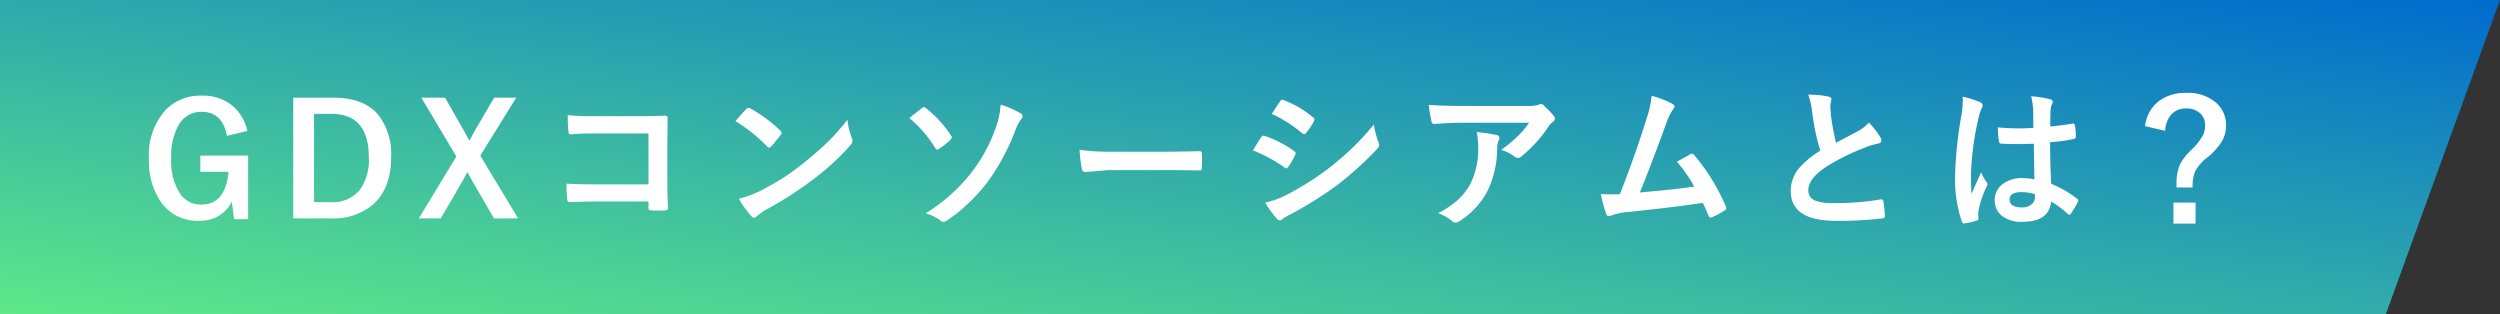 <svg xmlns="http://www.w3.org/2000/svg" width="349.859" height="43.971"><rect width="100%" height="100%" fill="#333333" stroke="none"/><defs><linearGradient id="a" x1="-.175" y1="1.201" x2="1" gradientUnits="objectBoundingBox"><stop offset="0" stop-color="#71ff7c"/><stop offset="1" stop-color="#006bce"/></linearGradient></defs><path d="M0 0h349.859l-15.976 43.971H0z" fill="url(#a)"/><path d="M34.617 18.327l-2.86.681q-.649-3.36-3.509-3.36a3.61 3.61 0 00-3.254 1.85 8.906 8.906 0 00-1.031 4.647 8.222 8.222 0 001.308 5.061 3.531 3.531 0 002.933 1.425q3.328 0 3.775-4.593h-3.944v-2.265h6.688v8.9h-1.956l-.33-2.456a4.68 4.68 0 01-1.988 2.084 5.316 5.316 0 01-2.541.6 6.267 6.267 0 01-5.348-2.573 10.1 10.1 0 01-1.712-6.156 9.312 9.312 0 012.318-6.773 6.747 6.747 0 015.038-2.016 6.471 6.471 0 014.466 1.531 6.512 6.512 0 011.947 3.413zm6.42-4.657h5.657q4.126 0 6.178 2.318a8.827 8.827 0 011.861 6.018q0 4.445-2.616 6.688a8.623 8.623 0 01-5.813 1.872h-5.267zm2.913 2.265v12.366h2.286a4.94 4.94 0 004.1-1.7 7.14 7.14 0 001.276-4.572q0-6.093-5.231-6.093zm28.291-2.265l-5.029 8.113 5.3 8.783h-3.386l-3.137-5.423q-.085-.138-.308-.564-.159-.3-.276-.478-.223.383-.564 1.042l-3.158 5.423H58.61l5.253-8.666-4.9-8.23h3.328l2.72 4.785q.117.2.362.649.191.362.319.574l.691-1.265 2.765-4.742zm18.51 12.132v-7.124h-7.6a31.415 31.415 0 00-3.264.128q-.33 0-.33-.372a21.813 21.813 0 01-.106-2.318q1.521.149 3.636.149h6.465q1.138 0 3.445-.085.436 0 .436.308v.067l-.043 3.434v5.21q0 1.542.085 3.934 0 .276-.393.308-.447.032-.957.032t-.957-.032a.65.65 0 01-.351-.085.434.434 0 01-.064-.287v-.872h-7.488q-.851 0-2.031.043-1.3.043-1.542.043-.276 0-.308-.33a20.364 20.364 0 01-.106-2.254q1.7.106 4.009.106zm12.172-8.847q.542-.659 1.521-1.7a.4.4 0 01.308-.17.684.684 0 01.287.106 19.619 19.619 0 014.157 3.094.524.524 0 01.191.308.475.475 0 01-.128.276q-.712.946-1.35 1.637-.181.17-.266.17a.465.465 0 01-.276-.17 22.443 22.443 0 00-4.444-3.551zm.481 10.868a15.988 15.988 0 002.945-1.085q2.105-1.1 3.5-2.01 1.223-.8 2.765-2.042a46.094 46.094 0 003.477-3.062 32.932 32.932 0 002.5-2.86 10.2 10.2 0 00.606 2.541 1.144 1.144 0 01.106.415 1.191 1.191 0 01-.351.659 33.556 33.556 0 01-5.008 4.615 50.176 50.176 0 01-6.577 4.261 8.526 8.526 0 00-1.457 1.01.622.622 0 01-.393.213.542.542 0 01-.372-.234 14.36 14.36 0 01-1.741-2.421zm23.847-11.3q.861-.691 1.765-1.393a.5.5 0 01.308-.128.415.415 0 01.276.149 15.525 15.525 0 013.488 3.817.4.4 0 01.106.255.832.832 0 01-.149.308 12.311 12.311 0 01-1.68 1.329.41.41 0 01-.191.085q-.17 0-.308-.245a16.579 16.579 0 00-3.618-4.18zm12.781-1.871a11.882 11.882 0 012.807 1.223.416.416 0 01.266.372.832.832 0 01-.245.5 5.373 5.373 0 00-.734 1.414 30.654 30.654 0 01-4.072 7.507 25.266 25.266 0 01-2.935 3.147 19.669 19.669 0 01-2.637 2.063.988.988 0 01-.457.17.793.793 0 01-.489-.245 6.26 6.26 0 00-2-.946 24.722 24.722 0 006.231-5.476 22.594 22.594 0 003.7-6.837 11.037 11.037 0 00.562-2.896zm11.045 6.316a32.154 32.154 0 004.7.266h7.018q1.031 0 2.658-.032 2.073-.032 2.35-.043h.106q.287 0 .287.308.032.5.032 1.031t-.032 1.021q0 .33-.308.33h-.084q-3.264-.043-4.859-.043h-7.841l-3.2.266a.479.479 0 01-.5-.457 20.707 20.707 0 01-.33-2.651zm24.262.085q.064-.1.723-1.18.287-.468.436-.67a.431.431 0 01.33-.223.236.236 0 01.074.011 15.59 15.59 0 014.189 2.137q.234.17.234.319a.656.656 0 01-.085.245 9.495 9.495 0 01-.957 1.659q-.181.213-.287.213a.468.468 0 01-.255-.128 19.561 19.561 0 00-4.405-2.387zm2.637-5.114l1.148-1.744q.149-.245.308-.245a.582.582 0 01.245.074 14.266 14.266 0 014.094 2.414.342.342 0 01.17.287.524.524 0 01-.085.276 8.267 8.267 0 01-1.116 1.637.234.234 0 01-.213.128.576.576 0 01-.33-.149 18.822 18.822 0 00-4.224-2.682zm-.914 12.409a11.348 11.348 0 002.956-1.063 40.007 40.007 0 005.965-3.764 38.381 38.381 0 006.273-6.082 13.65 13.65 0 00.638 2.446 1.144 1.144 0 01.106.415.726.726 0 01-.234.5 47.4 47.4 0 01-5.54 5.029 52.151 52.151 0 01-6.507 4.094 9.054 9.054 0 00-1.265.744.5.5 0 01-.351.17.56.56 0 01-.436-.266 13.115 13.115 0 01-1.609-2.227zm22.879-13.674q2.073.149 4.423.149h9.336a5.364 5.364 0 001.51-.128 2.692 2.692 0 01.415-.159.716.716 0 01.5.308 11.336 11.336 0 011.308 1.372.619.619 0 01.17.393.582.582 0 01-.308.457 2.848 2.848 0 00-.585.627 18.16 18.16 0 01-3.828 4.211.647.647 0 01-.457.191.822.822 0 01-.532-.213 5.262 5.262 0 00-1.808-.9 22.677 22.677 0 002.319-1.927 12.856 12.856 0 001.584-1.882h-9.41q-1.308 0-3.849.17a.353.353 0 01-.393-.33 20.908 20.908 0 01-.398-2.343zm1.308 15.162a12.66 12.66 0 002.955-2.035 8.7 8.7 0 001.595-2.127 10.921 10.921 0 001.063-5.146 9.118 9.118 0 00-.213-2.042 20.458 20.458 0 012.807.415.407.407 0 01.372.415.871.871 0 01-.106.383 2.246 2.246 0 00-.2.893 14.1 14.1 0 01-1.287 6 11.207 11.207 0 01-3.955 4.338 1.153 1.153 0 01-.617.213.61.61 0 01-.436-.2 6.344 6.344 0 00-1.982-1.111zm29.886-16.428a12.916 12.916 0 012.935 1.138q.266.181.266.351a.728.728 0 01-.223.436 7.569 7.569 0 00-.882 1.808q-2.52 6.869-3.753 9.793 4.891-.415 7.624-.829a21.238 21.238 0 00-2.424-3.477l1.9-1.053a.439.439 0 01.2-.064.461.461 0 01.319.191 28.677 28.677 0 014.4 7.124.579.579 0 01.085.287q0 .213-.287.372a11.405 11.405 0 01-1.648.893.633.633 0 01-.266.064q-.2 0-.308-.308-.574-1.34-.766-1.744-4.019.606-10.335 1.265a8.389 8.389 0 00-2.552.532.706.706 0 01-.276.064.357.357 0 01-.351-.287 19.444 19.444 0 01-.766-2.807q.6.043 1.329.043.351 0 1.329-.021 2.158-5.455 3.807-10.782a13.622 13.622 0 00.64-2.993zm21.909-.153a12.345 12.345 0 012.86.266q.393.1.393.34l-.16.914q0 .213.106 1.467a33.047 33.047 0 00.7 3.743q.649-.351 1.595-.851l1.5-.808a5.544 5.544 0 001.5-1.17 10.863 10.863 0 011.595 2.042.85.85 0 01.149.457q0 .372-.436.436a10.444 10.444 0 00-2.095.659 31.361 31.361 0 00-5.114 2.541q-2.573 1.691-2.573 3.3a1.487 1.487 0 00.9 1.457 6.569 6.569 0 002.562.372 37.2 37.2 0 006.646-.51 1.162 1.162 0 01.138-.011q.2 0 .255.276a18.943 18.943 0 01.213 2.031q.032.33-.393.362a51.176 51.176 0 01-6.486.33q-6.295 0-6.295-4.179a4.944 4.944 0 011.265-3.3 12.583 12.583 0 012.871-2.329 31.367 31.367 0 01-1.127-5.306 10.388 10.388 0 00-.569-2.529zm31.66 11.845q-.043-1.8-.085-4.987-1.531.053-2.392.053-1.17 0-2.095-.064-.362 0-.383-.287a11.594 11.594 0 01-.159-1.988q1.446.138 2.9.138 1.021 0 2.063-.074l-.021-2.286a9.681 9.681 0 00-.287-2.127 14.235 14.235 0 012.637.4q.393.117.393.372a1.444 1.444 0 01-.128.372 2.532 2.532 0 00-.181.766q-.043.734-.043 2.307 1.457-.128 3.094-.393a.6.6 0 01.138-.021q.159 0 .213.276a7.659 7.659 0 01.128 1.552.288.288 0 01-.245.33 21.647 21.647 0 01-3.349.457q0 3.211.159 5.837a14.737 14.737 0 013.615 2.084q.17.117.17.223a.645.645 0 01-.064.213 12.524 12.524 0 01-1 1.68.285.285 0 01-.2.128.293.293 0 01-.191-.106 13.4 13.4 0 00-2.35-1.744q-.276 2.828-3.987 2.828a4.386 4.386 0 01-3.02-.925 2.714 2.714 0 01-.883-2.116 2.731 2.731 0 011.223-2.318 4.336 4.336 0 012.594-.755 8.711 8.711 0 011.736.175zm.053 2.073a6.214 6.214 0 00-1.893-.287q-1.638 0-1.637 1.042 0 1.1 1.765 1.1a1.936 1.936 0 001.363-.473 1.244 1.244 0 00.425-.946 3.634 3.634 0 00-.021-.435zm-10.11-13.652a14.513 14.513 0 012.477.776q.33.181.33.436a1.155 1.155 0 01-.149.478 5.027 5.027 0 00-.393 1.2 39.527 39.527 0 00-1.085 7.932q0 1.871.064 2.786.159-.362.712-1.584.393-.861.638-1.446a6.385 6.385 0 00.766 1.372.5.5 0 01.128.308.688.688 0 01-.128.351 13.332 13.332 0 00-1.116 3.307 4.788 4.788 0 00-.053.67 4.765 4.765 0 00.032.489v.043q0 .149-.266.234a8.922 8.922 0 01-1.627.372.628.628 0 01-.17.032q-.159 0-.266-.287a18.779 18.779 0 01-.936-6.646 56.514 56.514 0 01.893-8.262 14.861 14.861 0 00.181-1.956 5.316 5.316 0 00-.032-.605zm25.548 4.134a5.067 5.067 0 012.009-3.57A6.124 6.124 0 01305.926 13a6.031 6.031 0 014.253 1.414 4.125 4.125 0 011.34 3.179 4.314 4.314 0 01-.649 2.307 9.546 9.546 0 01-1.946 2.116 6.073 6.073 0 00-1.765 2.042 5.908 5.908 0 00-.319 2.18h-2.244v-.521a6.455 6.455 0 01.479-2.711 7.8 7.8 0 011.521-1.967 9 9 0 001.637-2 3.029 3.029 0 00.351-1.446 2.242 2.242 0 00-.808-1.839 2.8 2.8 0 00-1.829-.574 2.682 2.682 0 00-2.169.936 3.744 3.744 0 00-.776 2.19zm3.966 10.7h3.094v2.935h-3.094z" fill="#fff"/></svg>
